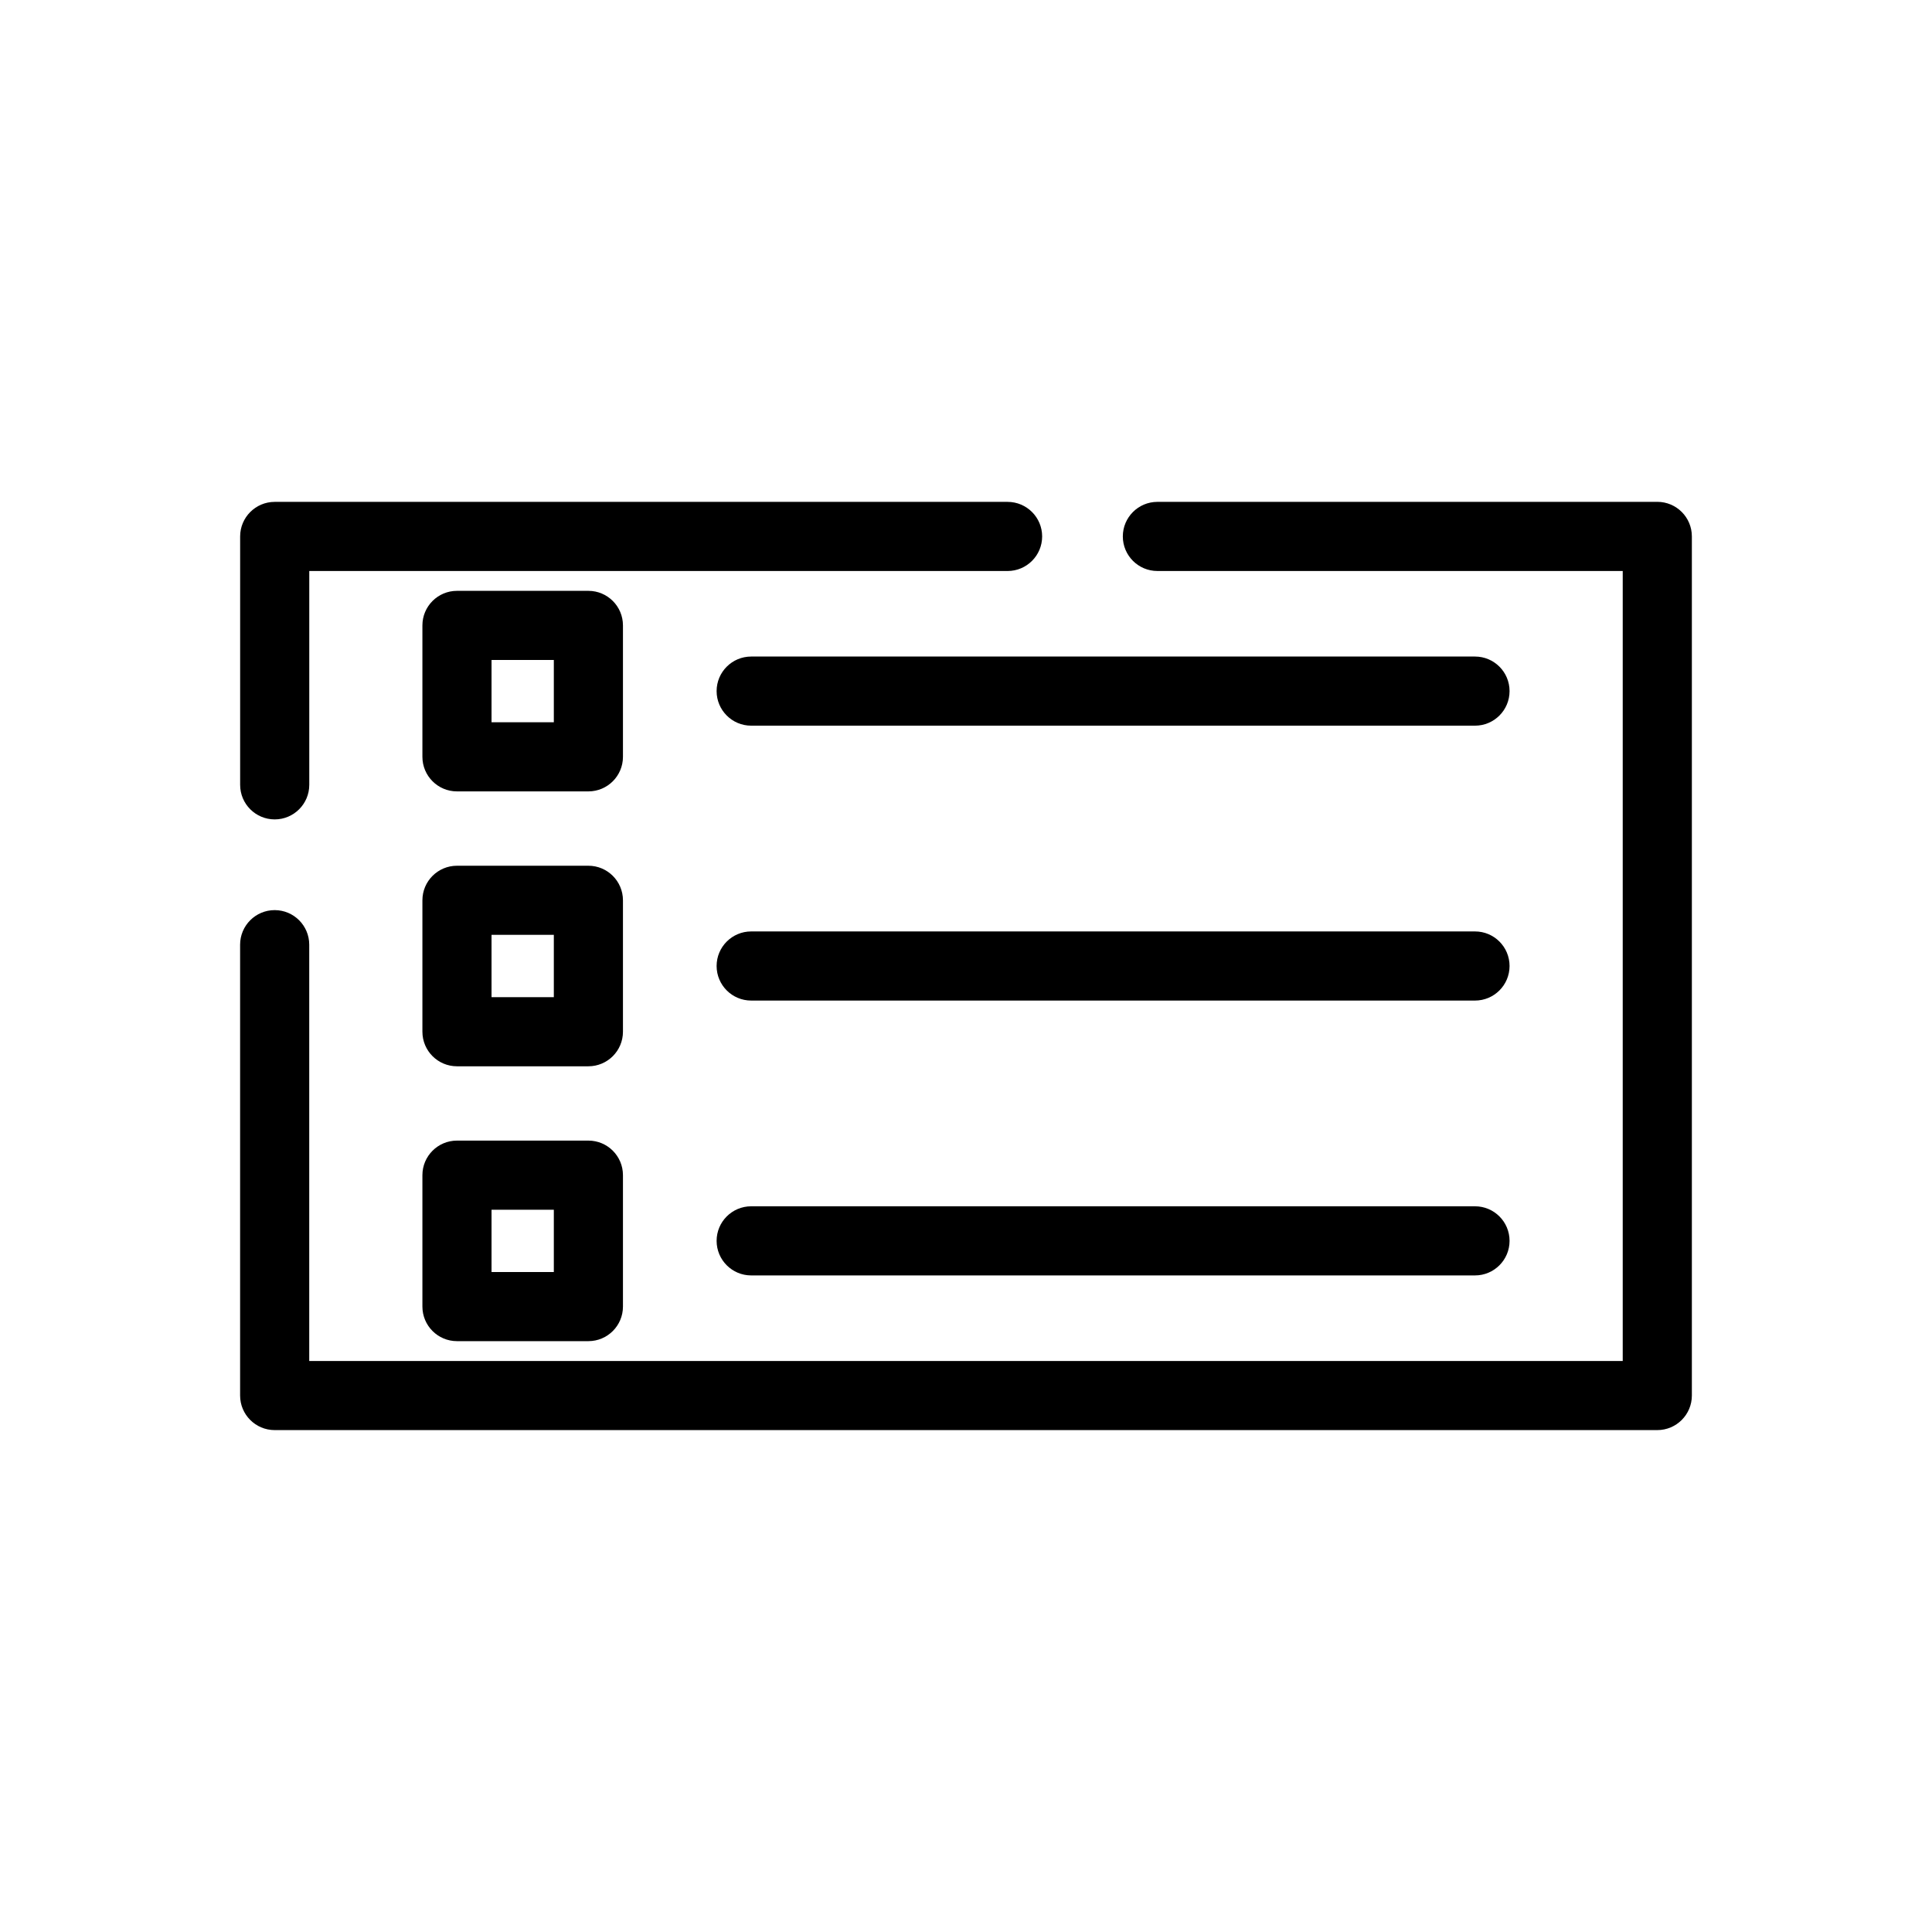 <?xml version="1.0" encoding="UTF-8"?>
<!-- Uploaded to: SVG Repo, www.svgrepo.com, Generator: SVG Repo Mixer Tools -->
<svg fill="#000000" width="800px" height="800px" version="1.1" viewBox="144 144 512 512" xmlns="http://www.w3.org/2000/svg">
 <g>
  <path d="m534.89 317.99h-191.82c-5.055 0-9.16 4.106-9.16 9.16 0 5.055 4.106 9.16 9.16 9.16h191.82c5.055 0 9.16-4.106 9.16-9.16 0-5.055-4.098-9.16-9.16-9.16z"/>
  <path d="m534.89 390.84h-191.82c-5.055 0-9.16 4.106-9.16 9.16s4.106 9.16 9.16 9.16h191.82c5.055 0 9.16-4.106 9.16-9.16 0-5.059-4.098-9.16-9.16-9.16z"/>
  <path d="m534.89 463.68h-191.82c-5.055 0-9.16 4.106-9.16 9.16s4.106 9.16 9.16 9.16h191.82c5.055 0 9.16-4.106 9.16-9.16s-4.098-9.16-9.16-9.16z"/>
  <path d="m309.09 309.74c0-5.055-4.106-9.16-9.16-9.16h-34.828c-5.055 0-9.16 4.106-9.16 9.16v34.828c0 5.055 4.106 9.16 9.16 9.16h34.828c5.055 0 9.16-4.106 9.16-9.16zm-18.32 25.668h-16.508v-16.508h16.508z"/>
  <path d="m309.09 382.59c0-5.055-4.106-9.16-9.16-9.16h-34.828c-5.055 0-9.16 4.106-9.16 9.16v34.828c0 5.055 4.106 9.16 9.16 9.16h34.828c5.055 0 9.16-4.106 9.16-9.16zm-18.32 25.664h-16.508v-16.508h16.508z"/>
  <path d="m299.93 446.27h-34.828c-5.055 0-9.16 4.106-9.16 9.16v34.828c0 5.055 4.106 9.16 9.16 9.16h34.828c5.055 0 9.16-4.106 9.16-9.16v-34.828c0-5.055-4.102-9.16-9.16-9.16zm-9.16 34.828h-16.508v-16.508h16.508z"/>
  <path d="m583.2 277h-132.48c-5.055 0-9.16 4.106-9.16 9.16 0 5.055 4.106 9.16 9.16 9.16h123.32v209.36h-348.09v-110.33c0-5.055-4.106-9.16-9.16-9.16s-9.16 4.106-9.16 9.16v119.48c0 5.055 4.106 9.16 9.16 9.16h366.41c5.055 0 9.16-4.106 9.16-9.16v-227.68c0-5.062-4.106-9.16-9.16-9.16z"/>
  <path d="m216.8 361.15c5.055 0 9.16-4.106 9.16-9.16v-56.668h185.06c5.055 0 9.16-4.106 9.16-9.16 0-5.055-4.106-9.16-9.16-9.16h-194.22c-5.055 0-9.16 4.106-9.16 9.16v65.828c0 5.059 4.102 9.16 9.16 9.16z"/>
 </g>
</svg>